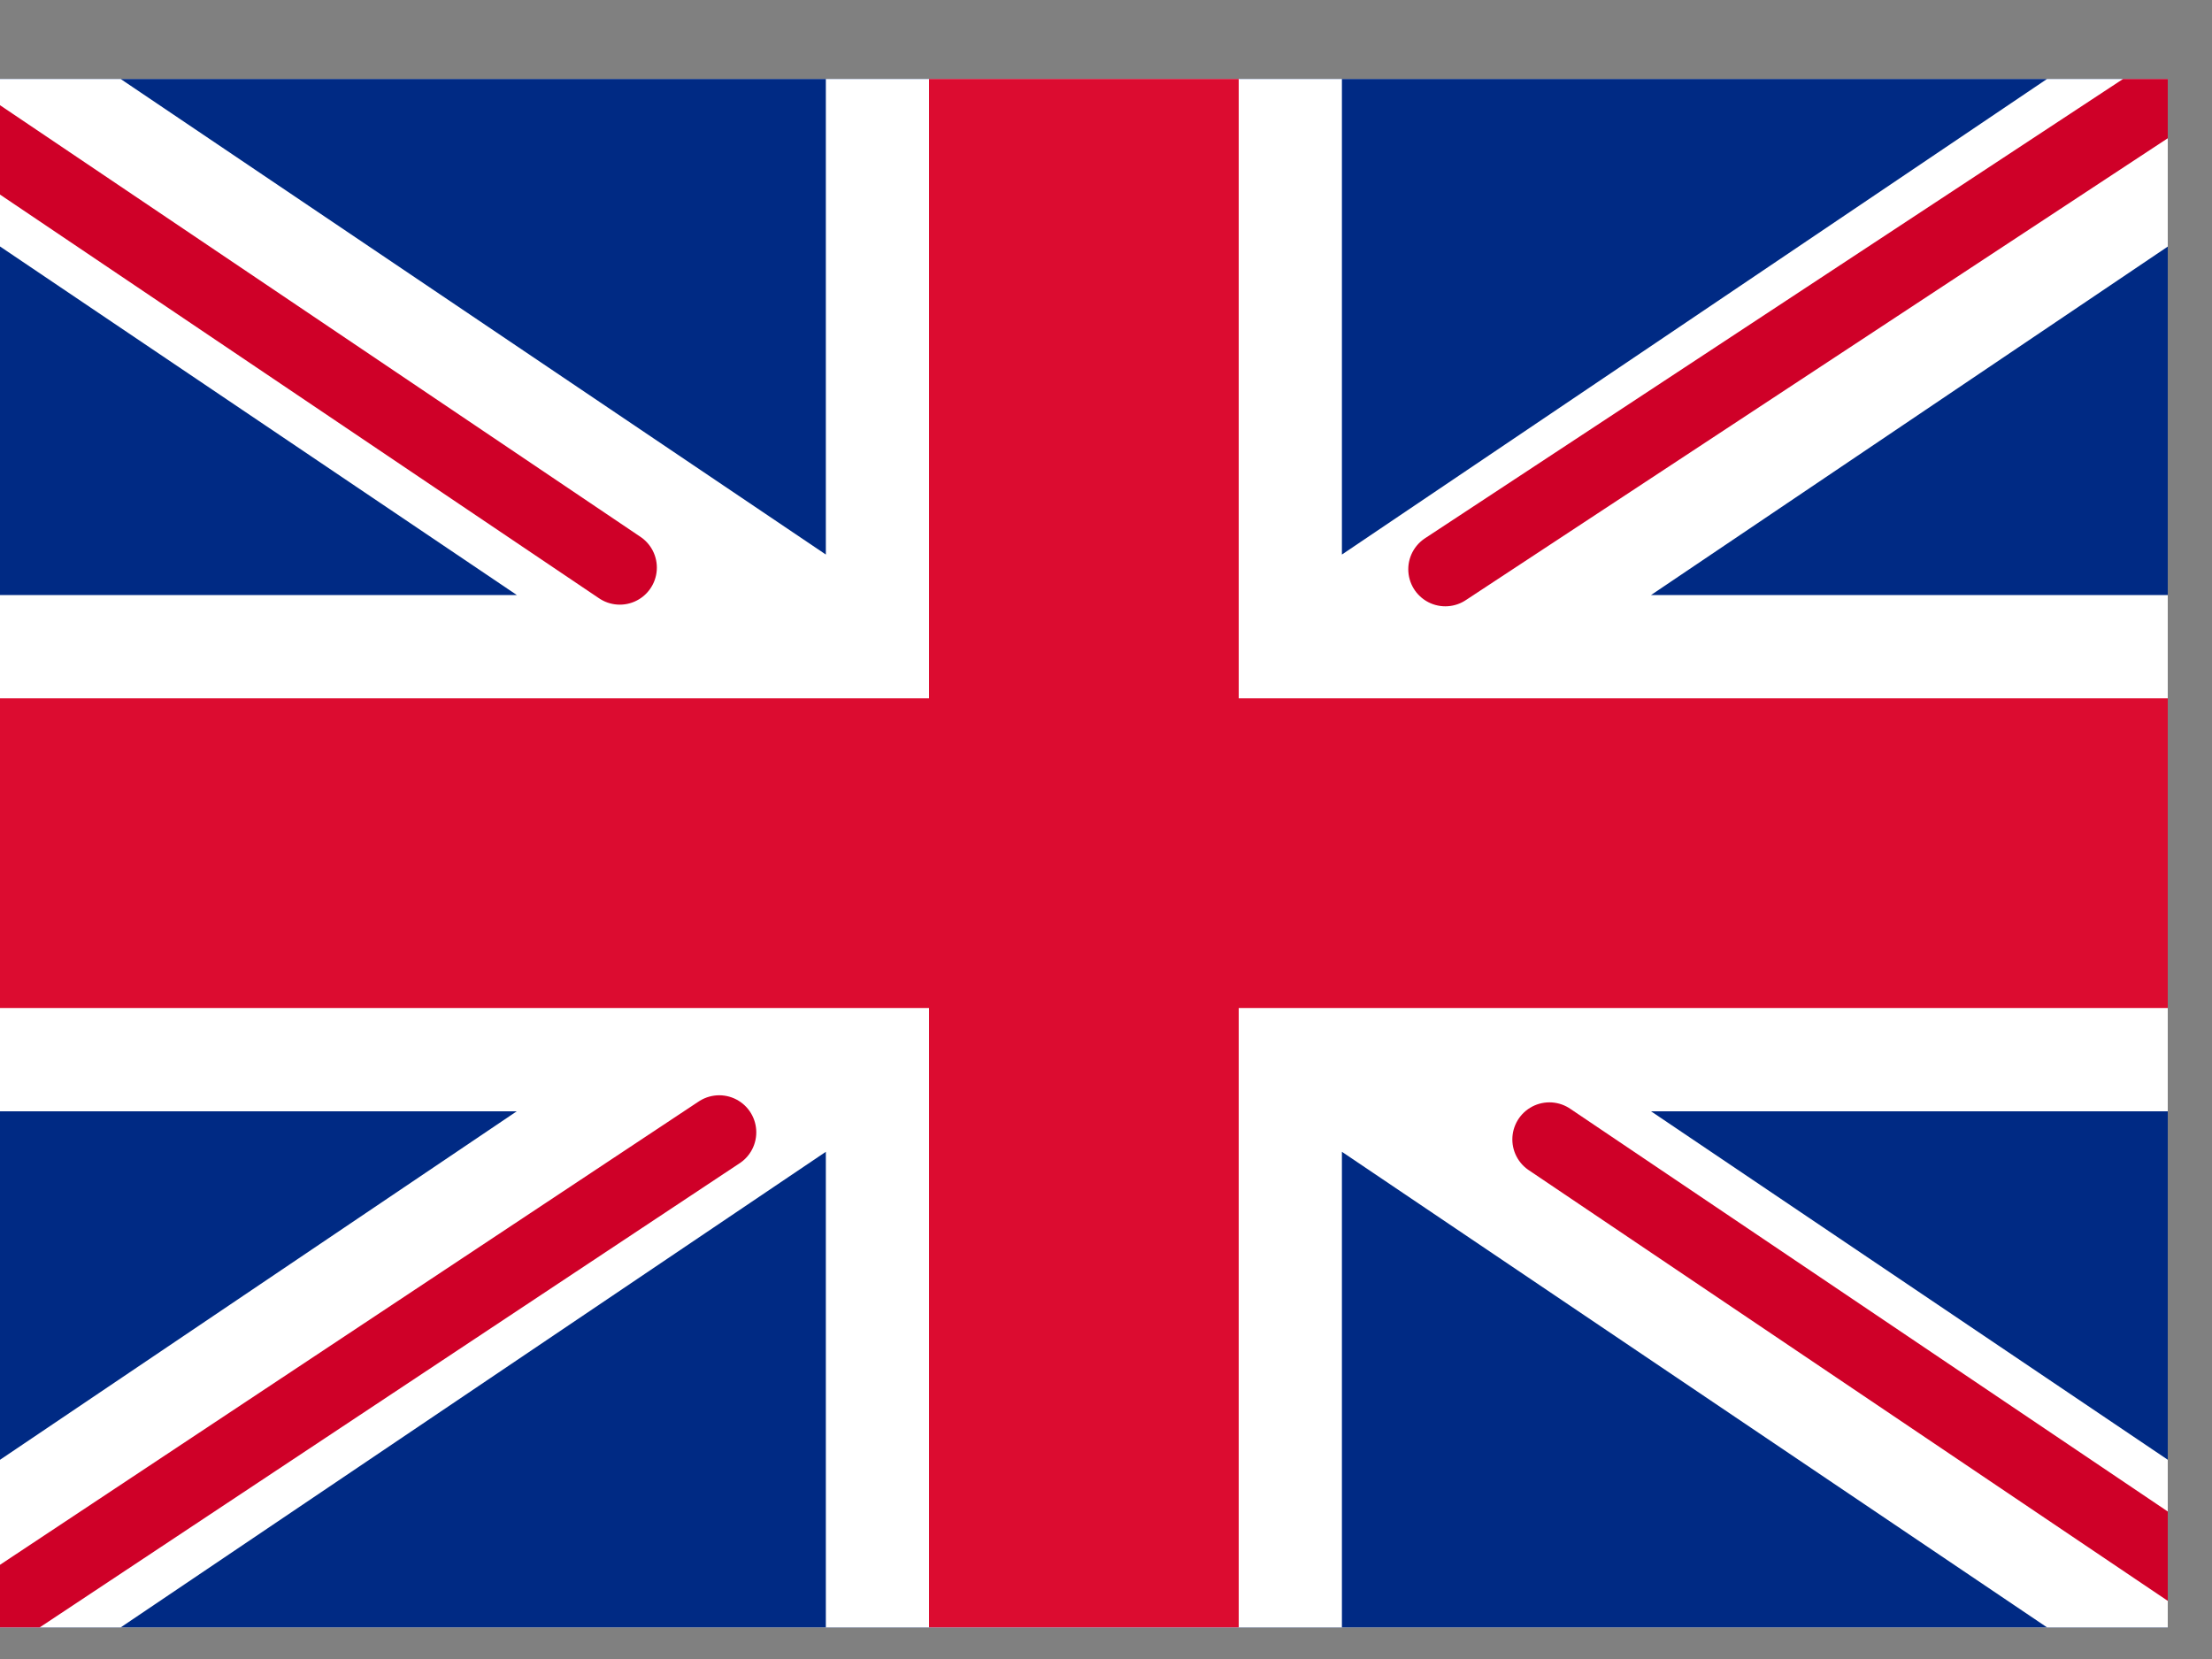 <svg xmlns="http://www.w3.org/2000/svg" width="20" height="15" viewBox="0 0 20 15"><rect x="0" y="0" width="20" height="15" fill="#808080" stroke="none"/><defs><clipPath id="b0l3a"><path d="M0 14.714v-14h19.6v14z"/></clipPath><clipPath id="b0l3b"><path d="M0 14.714v-14h19.6v14z"/></clipPath><clipPath id="b0l3c"><path d="M0 14.714v-14h19.6v14z"/></clipPath><clipPath id="b0l3d"><path d="M0 14.714v-14h19.6v14z"/></clipPath><clipPath id="b0l3e"><path d="M7.467 10.414v5.234h4.666v-5.234l8.365 5.642 1.044-1.548-6.614-4.46H19.6V5.38h-4.672L21.542.92 20.498-.628l-8.365 5.642V-.22H7.467v5.234L-.898-.627-1.94.92l6.613 4.46H0v4.668h4.672l-6.613 4.46 1.043 1.548z"/></clipPath><clipPath id="b0l3f"><path d="M0 14.714v-14h19.6v14z"/></clipPath><clipPath id="b0l3g"><path d="M0 14.714v-14h19.6v14z"/></clipPath><clipPath id="b0l3h"><path d="M0 9.114h8.4v5.6h2.8v-5.6h8.4v-2.8h-8.4v-5.6H8.4v5.6H0z"/></clipPath><clipPath id="b0l3i"><path d="M0 14.714v-14h19.6v14z"/></clipPath></defs><g><g><g><g><g><g/><g clip-path="url(#b0l3a)"><g><g/><g clip-path="url(#b0l3b)"><path fill="#fff" d="M-3.5 18.214v-21h26.6v21z"/></g></g></g><g clip-path="url(#b0l3a)"><g><g/><g clip-path="url(#b0l3c)"><g><g/><g clip-path="url(#b0l3d)"><path fill="#002a84" d="M-3.5 18.214v-21h26.6v21z"/></g></g></g></g></g><g clip-path="url(#b0l3a)"><g><g/><g clip-path="url(#b0l3e)"><g><g/><g clip-path="url(#b0l3f)"><path fill="#fff" d="M-5.441 19.556V-4.127h30.483v23.683z"/></g></g></g></g></g><g clip-path="url(#b0l3a)"><g><g/><g clip-path="url(#b0l3g)"><path fill="none" stroke="#cf0028" stroke-linecap="round" stroke-miterlimit="20" stroke-width=".67" d="M13.068 5.147l8.865-5.833"/></g><g clip-path="url(#b0l3g)"><path fill="none" stroke="#cf0028" stroke-linecap="round" stroke-miterlimit="20" stroke-width=".67" d="M14.009 10.302l7.948 5.357"/></g><g clip-path="url(#b0l3g)"><path fill="none" stroke="#cf0028" stroke-linecap="round" stroke-miterlimit="20" stroke-width=".67" d="M5.604 5.132l-8.29-5.587"/></g><g clip-path="url(#b0l3g)"><path fill="none" stroke="#cf0028" stroke-linecap="round" stroke-miterlimit="20" stroke-width=".67" d="M6.503 10.238l-9.19 6.094"/></g></g></g><g clip-path="url(#b0l3a)"><g><g/><g clip-path="url(#b0l3h)"><g><g/><g clip-path="url(#b0l3i)"><path fill="#dc0c30" d="M-3.5 18.214v-21h26.6v21z"/></g></g></g></g></g></g></g></g></g></g></svg>